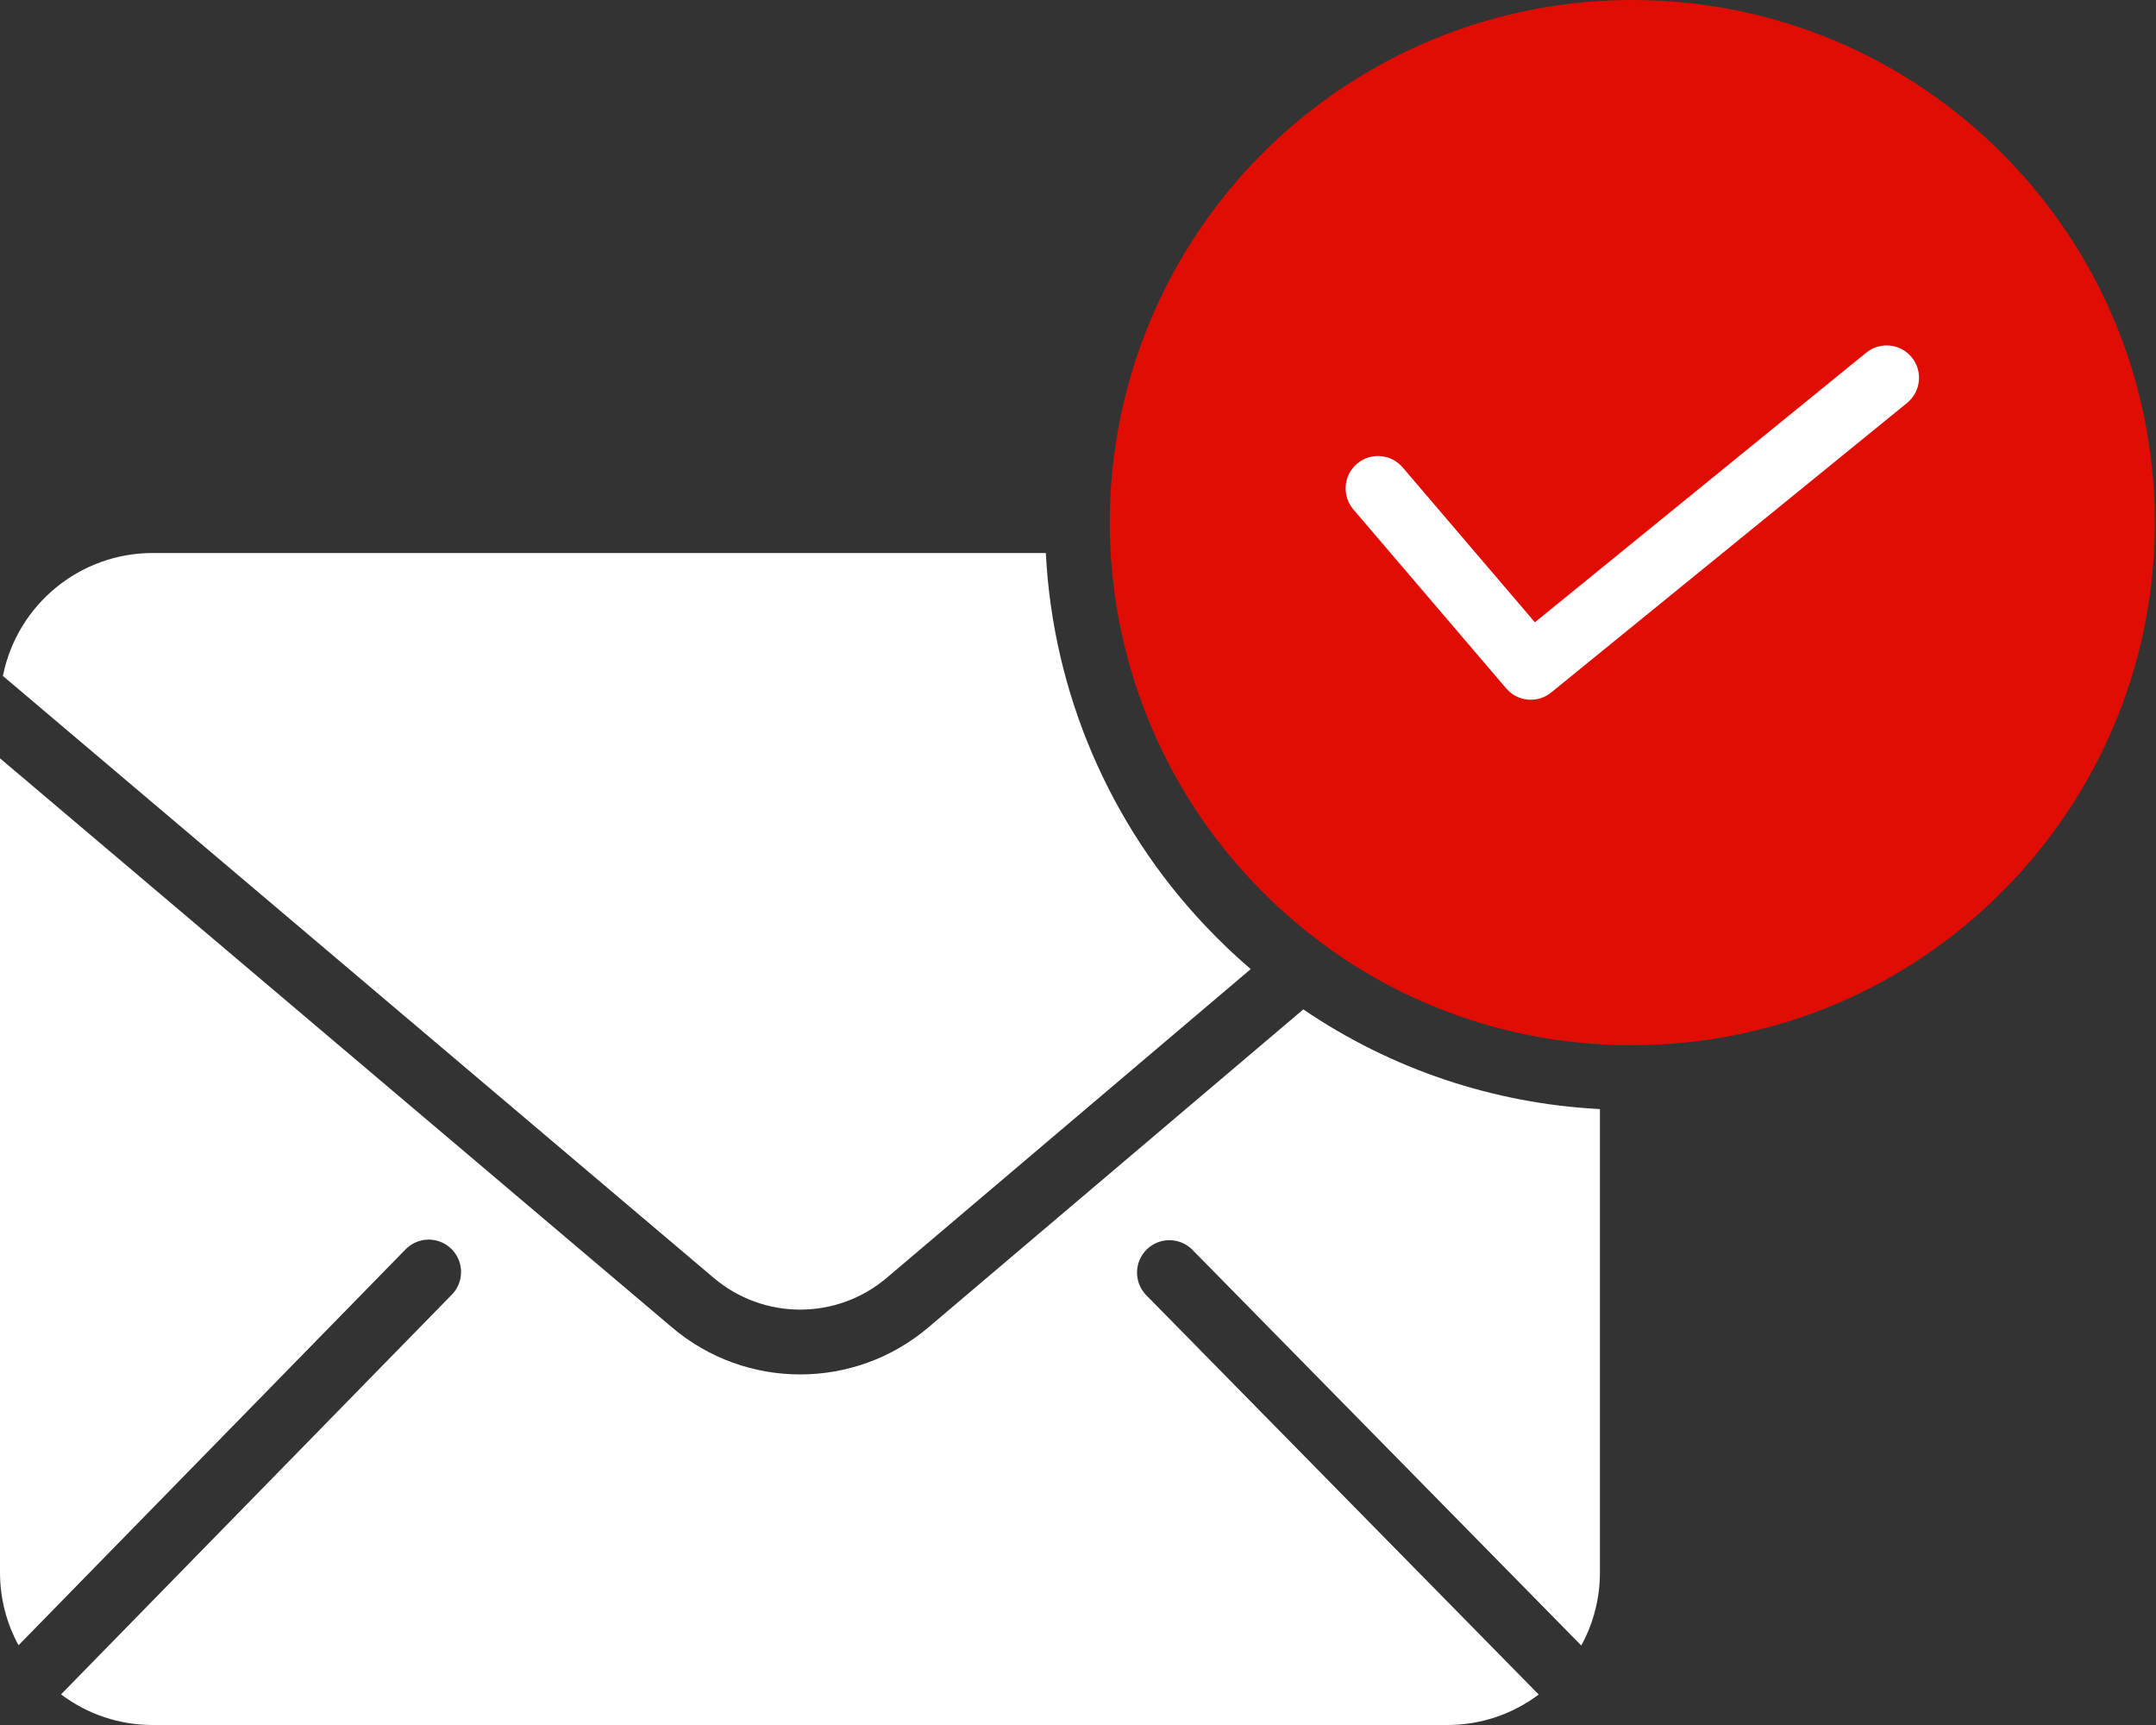 <?xml version="1.0" encoding="UTF-8"?>
<svg width="60px" height="48px" viewBox="0 0 60 48" version="1.1" xmlns="http://www.w3.org/2000/svg" xmlns:xlink="http://www.w3.org/1999/xlink">
    <rect x="0" y="0" width="60" height="48" fill="#333333" stroke="none"/>
    <!-- Generator: Sketch 53 (72520) - https://sketchapp.com -->
    <title>mail</title>
    <desc>Created with Sketch.</desc>
    <g id="Page-1" stroke="none" stroke-width="1" fill="none" fill-rule="evenodd">
        <g id="contact-us" transform="translate(-487, -403)">
            <g id="by-email" transform="translate(487, 403)">
                <g id="mail">
                    <path d="M25.848,36.926 C23.787,38.684 20.755,38.685 18.693,36.929 L-4.24836701e-06,21.101 L1.16461016e-15,43.753 C-0.001,44.462 0.176,45.159 0.516,45.781 L11.278,34.774 C11.502,34.539 11.835,34.442 12.15,34.521 C12.465,34.601 12.713,34.843 12.799,35.156 C12.885,35.469 12.796,35.804 12.566,36.033 L1.699,47.148 C2.433,47.702 3.327,48.001 4.247,48 L40.279,48 C41.196,48.001 42.088,47.703 42.821,47.152 L31.894,36.035 C31.552,35.679 31.56,35.114 31.912,34.768 C32.264,34.422 32.829,34.424 33.179,34.772 L44.006,45.788 C44.348,45.164 44.526,44.465 44.525,43.753 L44.525,30.861 C41.571,30.71 38.715,29.751 36.27,28.088 L25.848,36.926 Z" id="Path" fill="#FFFFFF" fill-rule="nonzero"></path>
                    <path d="M24.683,35.552 L34.806,26.967 C34.365,26.588 33.945,26.187 33.546,25.765 C30.875,22.946 29.3,19.266 29.105,15.388 L4.247,15.388 C2.22,15.39 0.478,16.822 0.081,18.809 L19.857,35.554 C21.248,36.738 23.293,36.737 24.683,35.552 L24.683,35.552 Z" id="Path" fill="#FFFFFF" fill-rule="nonzero"></path>
                    <circle id="Oval" fill="#FFFFFF" cx="45.5" cy="15.5" r="10.5"></circle>
                    <path d="M45.426,0 C39.62,0 34.37,3.454 32.072,8.786 C29.774,14.118 30.868,20.307 34.855,24.528 C35.423,25.129 36.041,25.682 36.701,26.18 C36.744,26.207 36.784,26.237 36.821,26.271 C39.313,28.11 42.33,29.096 45.426,29.083 C53.457,29.083 59.968,22.572 59.968,14.542 C59.968,6.511 53.457,0 45.426,0 L45.426,0 Z M53.073,11.212 L43.169,19.269 C42.79,19.578 42.234,19.527 41.916,19.155 L37.663,14.175 C37.341,13.797 37.385,13.228 37.763,12.905 C38.142,12.582 38.71,12.627 39.034,13.005 L42.715,17.316 L51.935,9.814 C52.322,9.5 52.889,9.558 53.203,9.944 C53.517,10.33 53.459,10.897 53.073,11.211 L53.073,11.212 Z" id="Shape" fill="#E00D04" fill-rule="nonzero"></path>
                </g>
            </g>
        </g>
    </g>
</svg>